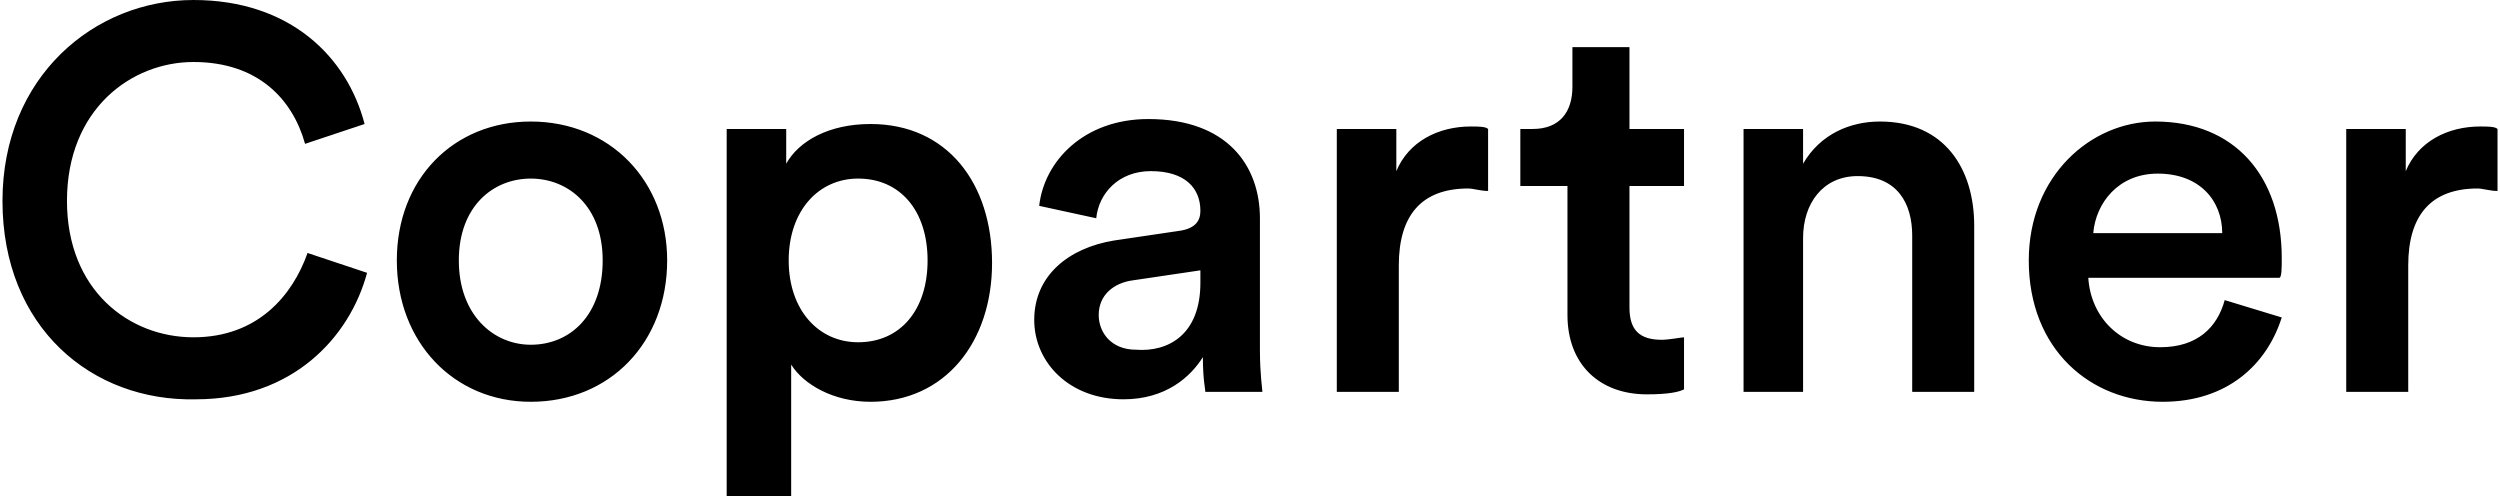 <svg xmlns="http://www.w3.org/2000/svg" xmlns:xlink="http://www.w3.org/1999/xlink" xml:space="preserve" enable-background="new 0 0 100.8 20" viewBox="0 0 100.8 20"><g><path d="M.1 8.1C.1 3.1 3.8 0 7.8 0c3.9 0 6.2 2.3 6.9 5l-2.4.8c-.5-1.8-1.9-3.3-4.5-3.3-2.5 0-5.1 1.9-5.1 5.6 0 3.6 2.5 5.5 5.1 5.5 2.6 0 4-1.7 4.6-3.4l2.4.8c-.7 2.6-3 5.1-6.9 5.1-4.2.1-7.8-2.9-7.8-8zM26.9 10.5c0 3.3-2.3 5.7-5.5 5.7-3.1 0-5.4-2.4-5.4-5.7 0-3.3 2.3-5.6 5.4-5.6 3.2 0 5.5 2.4 5.5 5.6zm-2.6 0c0-2.2-1.4-3.3-2.9-3.3s-2.9 1.1-2.9 3.3c0 2.2 1.4 3.4 2.9 3.4 1.6 0 2.9-1.2 2.9-3.4zM29.3 20V5.2h2.4v1.4c.5-.9 1.7-1.6 3.4-1.6 3.1 0 4.9 2.4 4.9 5.6 0 3.2-1.9 5.6-4.9 5.6-1.5 0-2.7-.7-3.2-1.5V20h-2.6zm5.3-12.8c-1.6 0-2.8 1.3-2.8 3.3 0 2 1.2 3.3 2.8 3.3 1.7 0 2.8-1.3 2.8-3.3 0-2-1.1-3.3-2.8-3.3zM44.9 9.7l2.7-.4c.6-.1.8-.4.8-.8 0-.9-.6-1.6-2-1.6-1.3 0-2.1.9-2.2 1.9l-2.3-.5c.2-1.8 1.8-3.5 4.4-3.5 3.2 0 4.5 1.9 4.5 4v5.3c0 1 .1 1.6.1 1.7h-2.3c0-.1-.1-.5-.1-1.4-.5.8-1.5 1.7-3.2 1.7-2.2 0-3.6-1.5-3.6-3.2 0-1.8 1.4-2.9 3.2-3.2zm3.5 1.7v-.5l-2.7.4c-.8.1-1.4.6-1.4 1.4 0 .7.5 1.4 1.5 1.4 1.3.1 2.6-.6 2.6-2.7zM60 7.7c-.3 0-.6-.1-.8-.1-1.9 0-2.8 1.1-2.8 3.1v5.1h-2.5V5.2h2.4v1.7c.5-1.2 1.7-1.8 3-1.8.3 0 .6 0 .7.1v2.5zM65.7 5.2h2.2v2.3h-2.2v4.9c0 .9.4 1.3 1.3 1.3.3 0 .8-.1.9-.1v2.1c-.2.1-.6.2-1.5.2-1.9 0-3.2-1.2-3.2-3.2V7.5h-1.9V5.2h.5c1.1 0 1.6-.7 1.6-1.7V1.9h2.3v3.3zM72.8 15.8h-2.5V5.2h2.4v1.4c.7-1.2 1.9-1.7 3.1-1.7 2.6 0 3.8 1.9 3.8 4.2v6.7h-2.5V9.5c0-1.3-.6-2.4-2.2-2.4-1.4 0-2.2 1.1-2.2 2.5v6.2zM92 12.8c-.6 1.9-2.2 3.4-4.8 3.4-2.9 0-5.4-2.1-5.4-5.7 0-3.4 2.5-5.6 5.1-5.6 3.2 0 5.1 2.2 5.1 5.5 0 .4 0 .8-.1.8h-7.7c.1 1.6 1.3 2.8 2.9 2.8 1.5 0 2.3-.8 2.6-1.9l2.3.7zm-2.4-3.4c0-1.3-.9-2.4-2.6-2.4-1.6 0-2.5 1.2-2.6 2.4h5.2zM100.7 7.7c-.3 0-.6-.1-.8-.1-1.9 0-2.8 1.1-2.8 3.1v5.1h-2.5V5.2H97v1.7c.5-1.2 1.7-1.8 3-1.8.3 0 .6 0 .7.1v2.5z"/></g></svg>